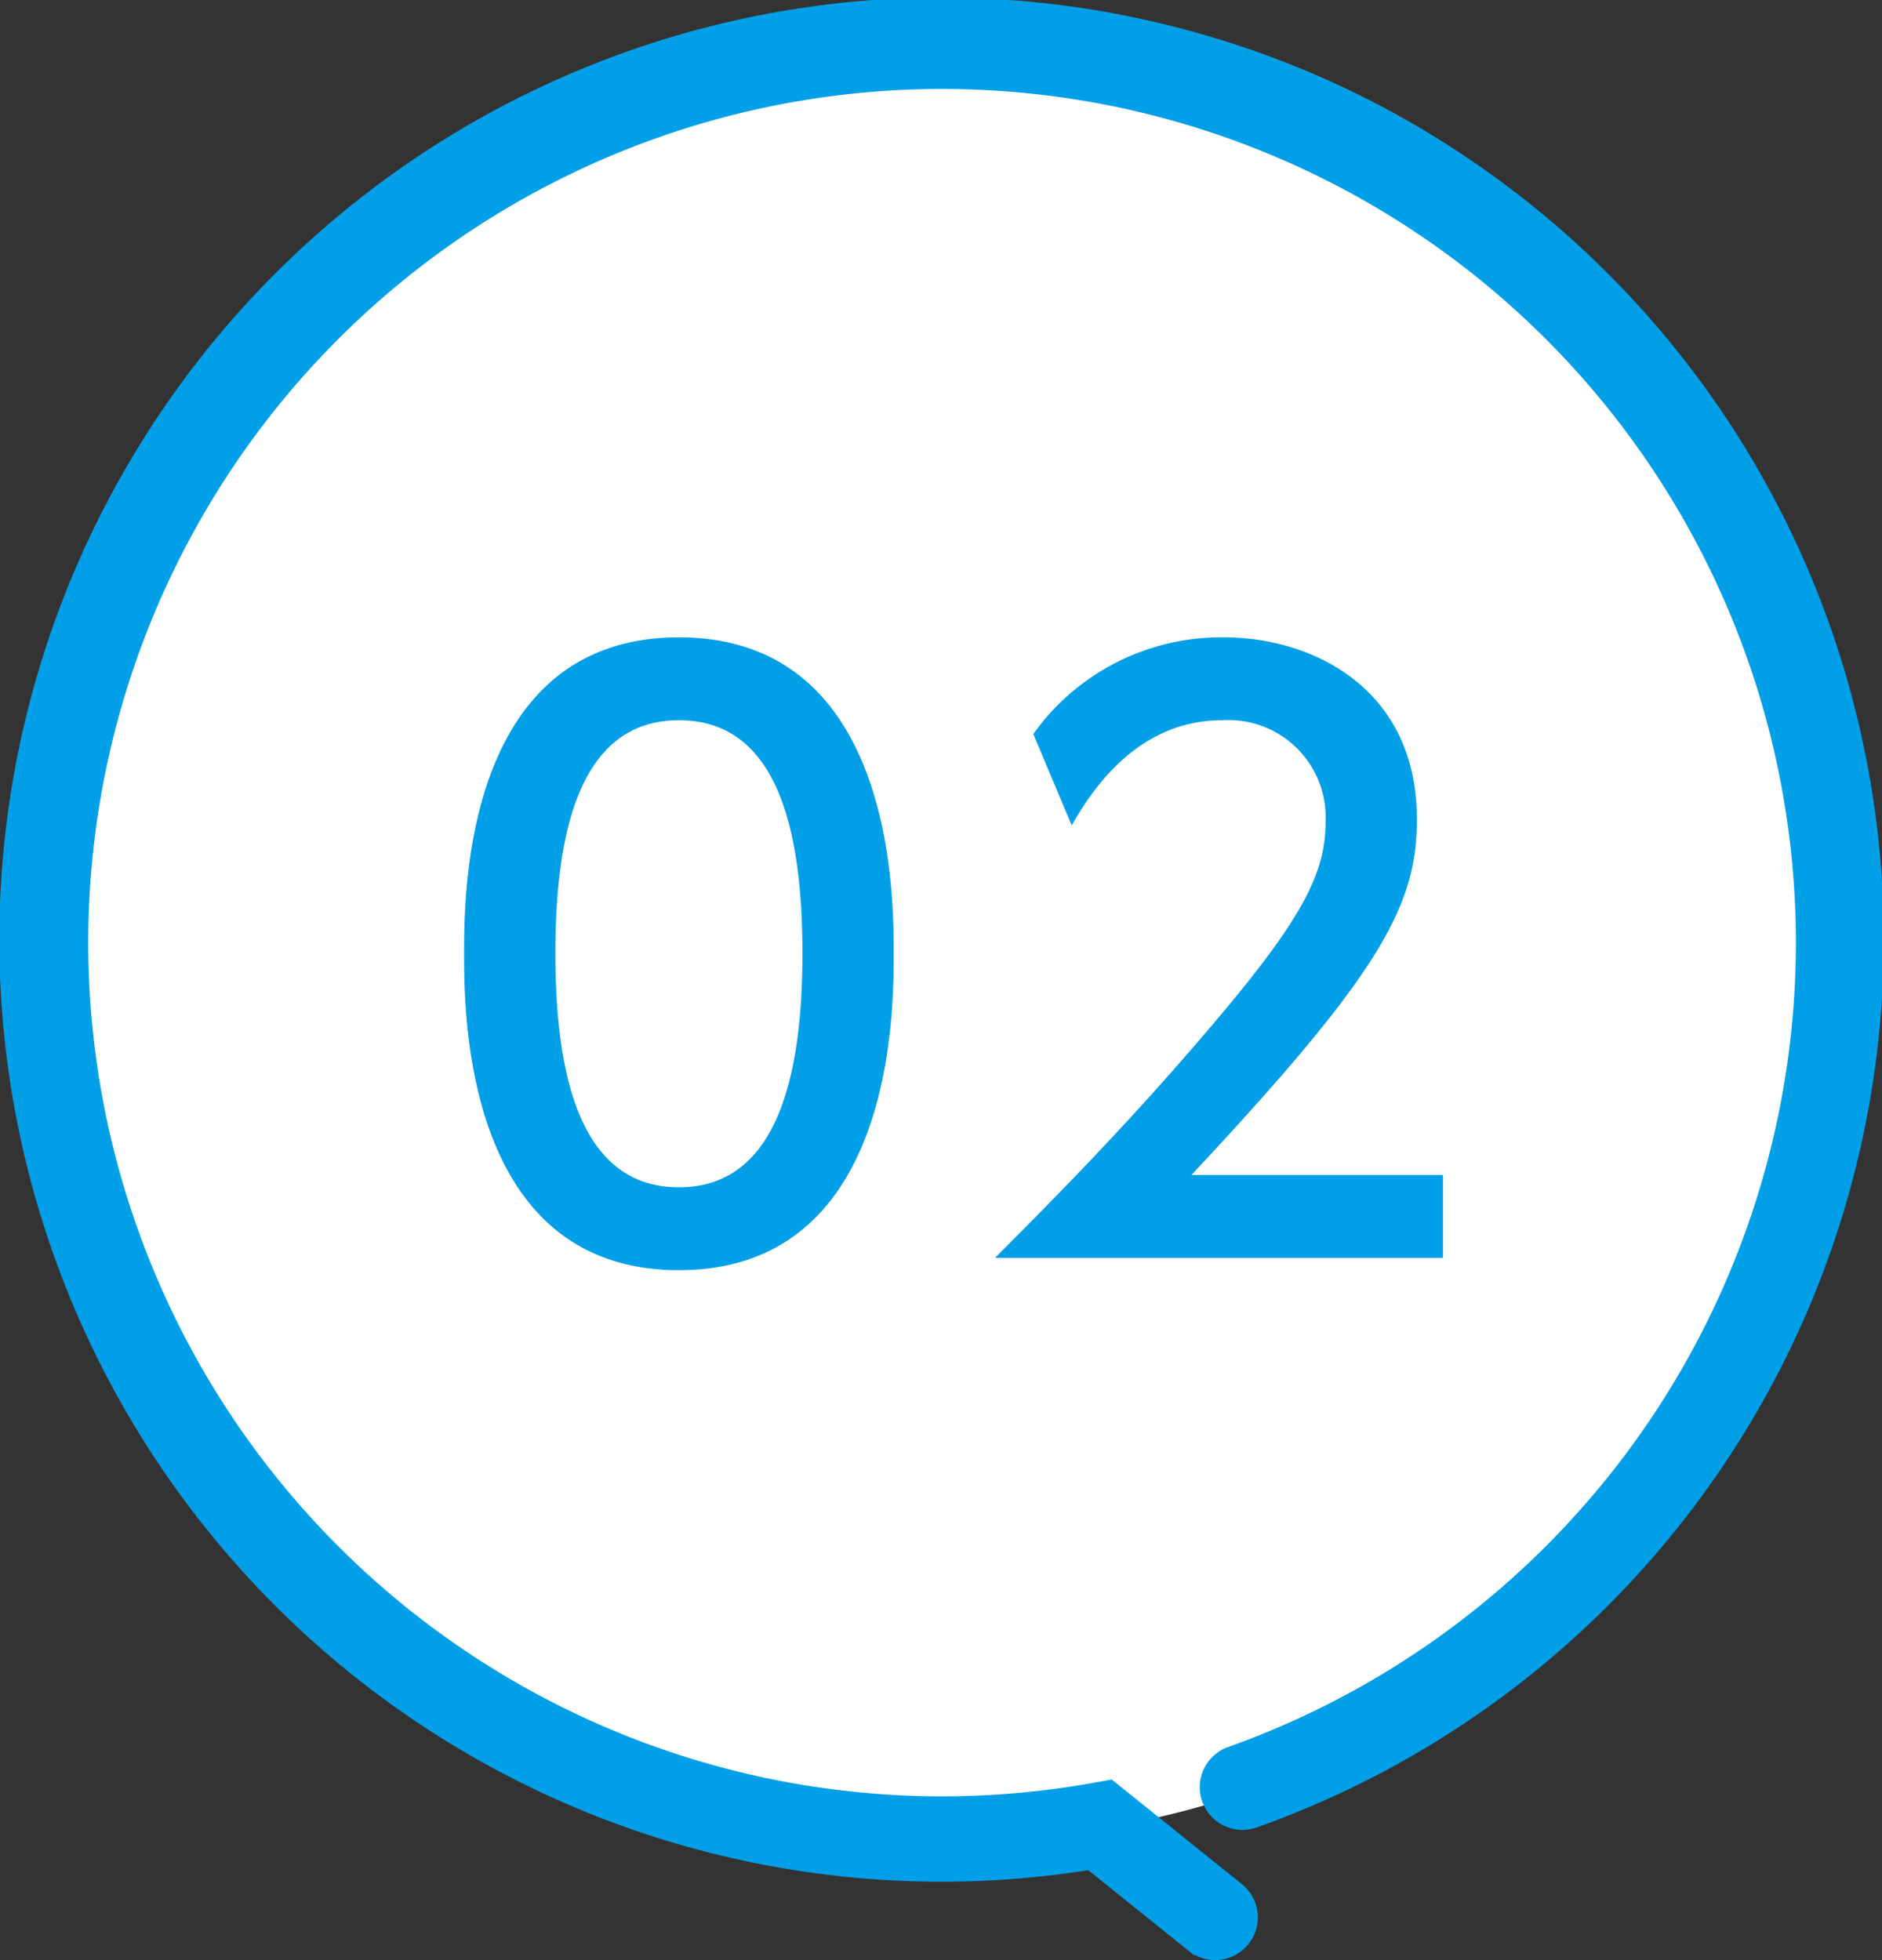 <svg xmlns="http://www.w3.org/2000/svg" xmlns:xlink="http://www.w3.org/1999/xlink" width="61.333" height="63.887" viewBox="0 0 61.333 63.887"><rect x="0" y="0" width="61.333" height="63.887" fill="#333333" stroke="none"/><defs><clipPath id="a"><rect width="61.333" height="63.887" transform="translate(0 0)" fill="none"/></clipPath></defs><g transform="translate(-483.333 -1798.057)"><circle cx="30" cy="30" r="30" transform="translate(484.333 1798.057)" fill="#fff"/><g transform="translate(483.333 1798.056)"><g clip-path="url(#a)"><path d="M30.667,60.667a30.251,30.251,0,0,0,4.986-.414l3.494,2.808a.724.724,0,1,0,.908-1.129L36.05,58.713l-.324.059a28.776,28.776,0,0,1-5.059.446,28.492,28.492,0,1,1,9.581-1.647.724.724,0,0,0,.486,1.365,30.04,30.04,0,1,0-10.067,1.731" fill="#009fe8"/><path d="M30.667,60.667a30.251,30.251,0,0,0,4.986-.414l3.494,2.808a.724.724,0,1,0,.908-1.129L36.05,58.713l-.324.059a28.776,28.776,0,0,1-5.059.446,28.492,28.492,0,1,1,9.581-1.647.724.724,0,0,0,.486,1.365,30.04,30.04,0,1,0-10.067,1.731Z" fill="none" stroke="#009fe8" stroke-width="1.333"/></g></g><path d="M-8.875.4c7,0,7-8.4,7-10.325,0-1.9,0-10.3-7-10.3s-7,8.375-7,10.3S-15.875.4-8.875.4Zm0-2.7c-3.2,0-4.025-3.6-4.025-7.625,0-3.8.725-7.6,4.025-7.6s4.025,3.775,4.025,7.6C-4.85-6.15-5.575-2.3-8.875-2.3Zm16.7-.4c6.175-6.6,7.35-8.775,7.35-11.6,0-4.3-3.45-5.925-6.275-5.925a7.509,7.509,0,0,0-6.225,3.15L3.925-14.1c.475-.8,1.95-3.425,4.9-3.425a3.17,3.17,0,0,1,3.375,3.3c0,1.675-.725,3.15-3.75,6.7C5.9-4.525,3.6-2.175,1.425,0h14.6V-2.7Z" transform="translate(514.333 1839.057)" fill="#009fe8"/></g></svg>
